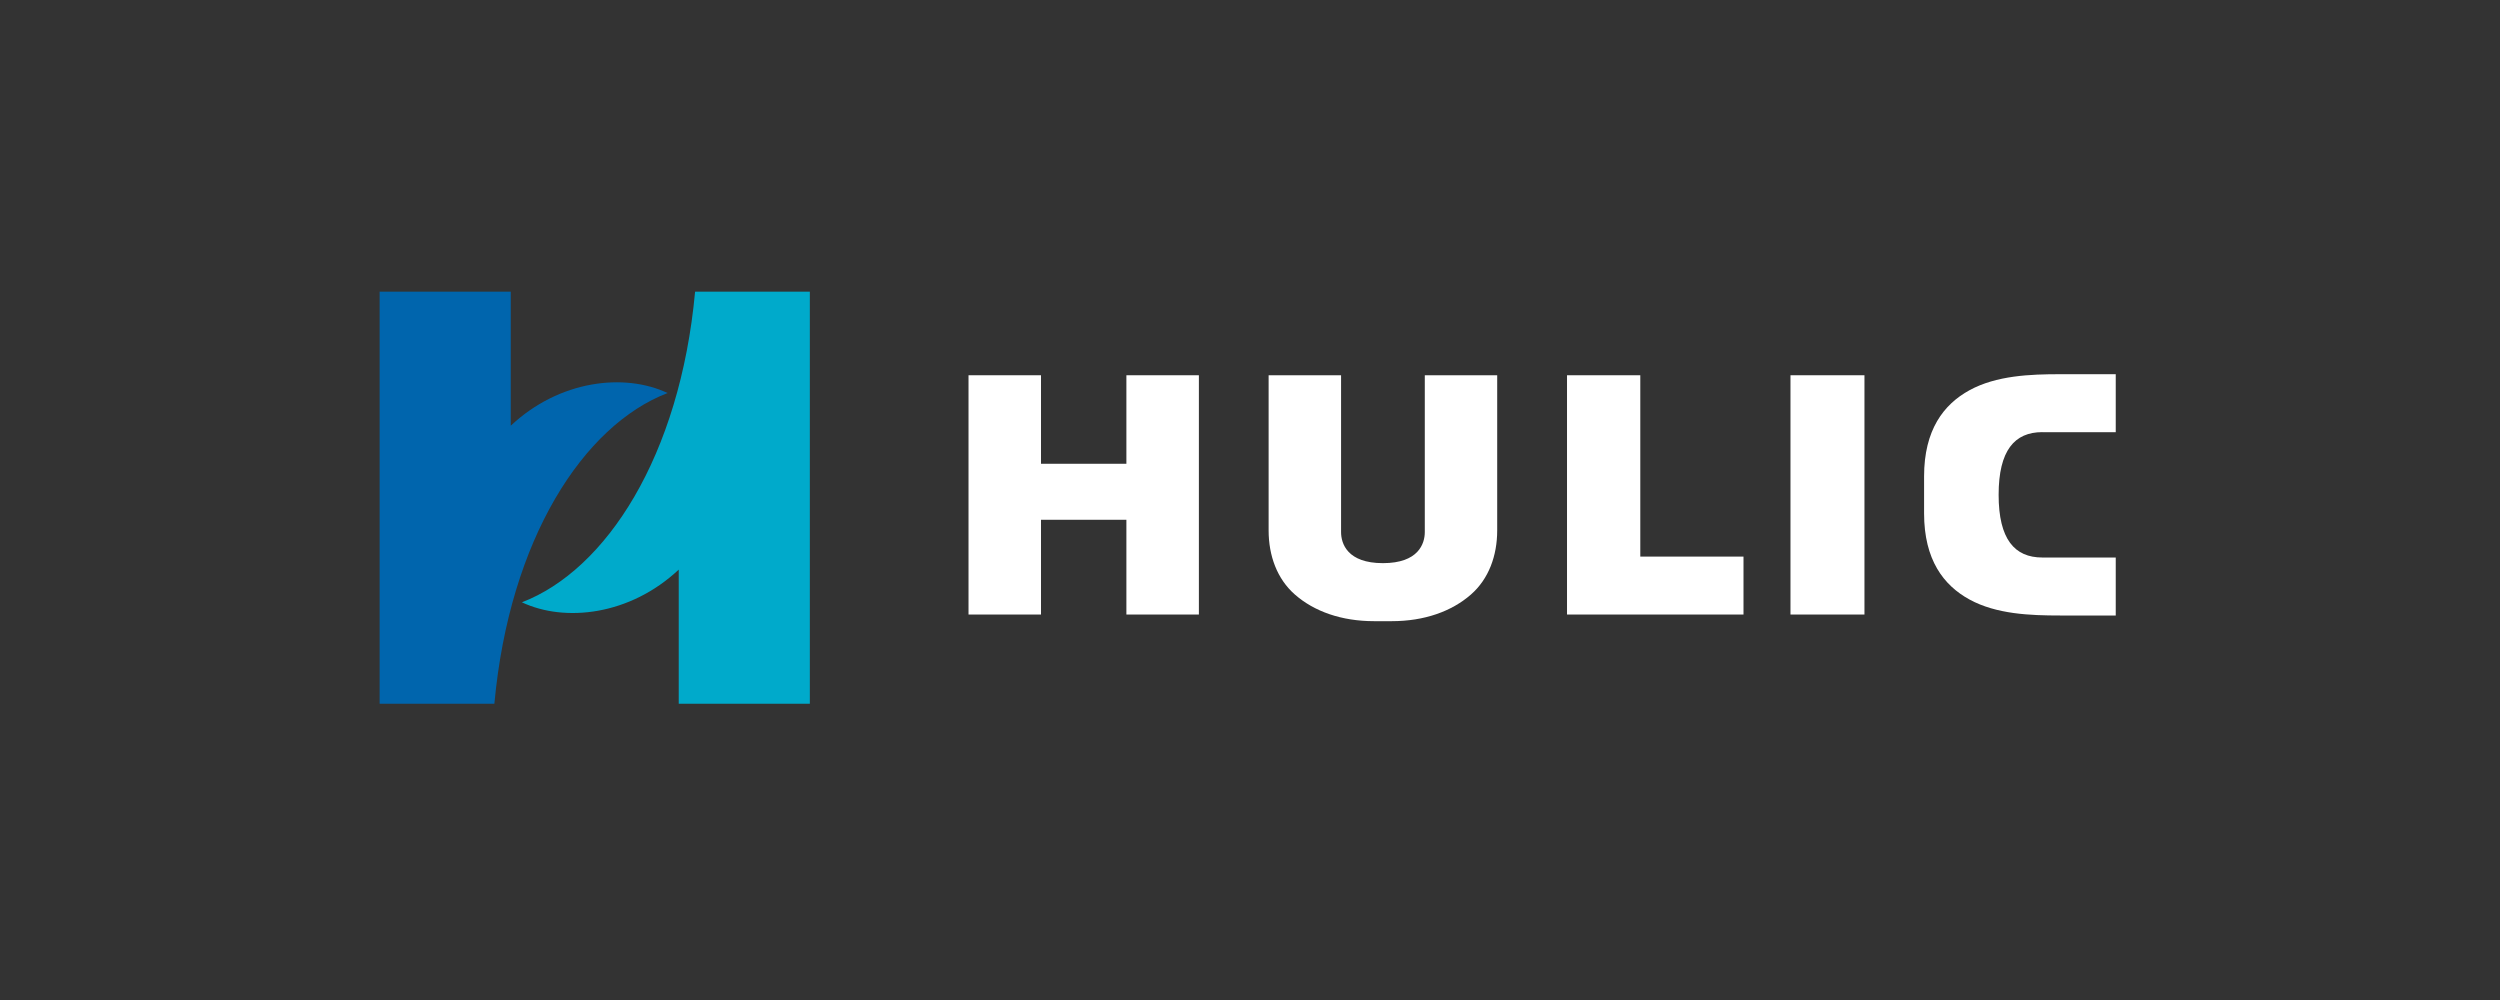 <svg width="540" height="216" viewBox="0 0 540 216" fill="none" xmlns="http://www.w3.org/2000/svg">
<rect x="0" y="0" width="540" height="216" fill="#333333" stroke="none"/>
<g clip-path="url(#clip0_213_33)">
<path d="M110.32 91.963V63H82V152H106.786C110.055 116.442 126.025 91.868 144.196 84.894C134.879 80.504 120.847 82.09 110.32 91.954V91.963Z" fill="#0065AD"/>
<path d="M146.606 123.037V152H174.926V63H150.14C146.87 98.558 130.901 123.132 112.729 130.097C122.047 134.487 136.079 132.9 146.606 123.037Z" fill="#00AACB"/>
<path d="M243.301 81.055V100.174H224.856V81.055H209.199V132.739H224.856V112.27H243.301V132.739H258.959V81.055H243.301Z" fill="white"/>
<path d="M402.723 81.055H386.744V132.739H402.723V81.055Z" fill="white"/>
<path d="M338.476 81.055V132.739H376.595V120.224H354.304V81.055H338.476Z" fill="white"/>
<path d="M307.756 81.055V114.921C307.756 117.421 306.395 121.64 298.713 121.64C291.03 121.64 289.67 117.421 289.67 114.921V81.055H274.022V114.57C274.022 120.015 275.845 125.042 279.691 128.415C283.849 132.064 289.745 134.173 296.795 134.173H300.622C307.661 134.173 313.558 132.064 317.725 128.415C321.571 125.051 323.395 120.024 323.395 114.57V81.055H307.746H307.756Z" fill="white"/>
<path d="M441.144 93.351H457V80.827H444.961C438.574 80.827 431.222 81.102 425.401 84.295C419.835 87.345 415.602 92.847 415.602 102.901V110.883C415.602 120.946 419.835 126.438 425.401 129.489C431.222 132.682 438.574 132.948 444.961 132.948H457V120.423H441.144C435.143 120.423 431.704 116.47 431.704 106.882C431.704 97.294 435.143 93.341 441.144 93.341V93.351Z" fill="white"/>
</g>
<defs>
<clipPath id="clip0_213_33">
<rect width="375" height="89" fill="white" transform="translate(82 63)"/>
</clipPath>
</defs>
</svg>
